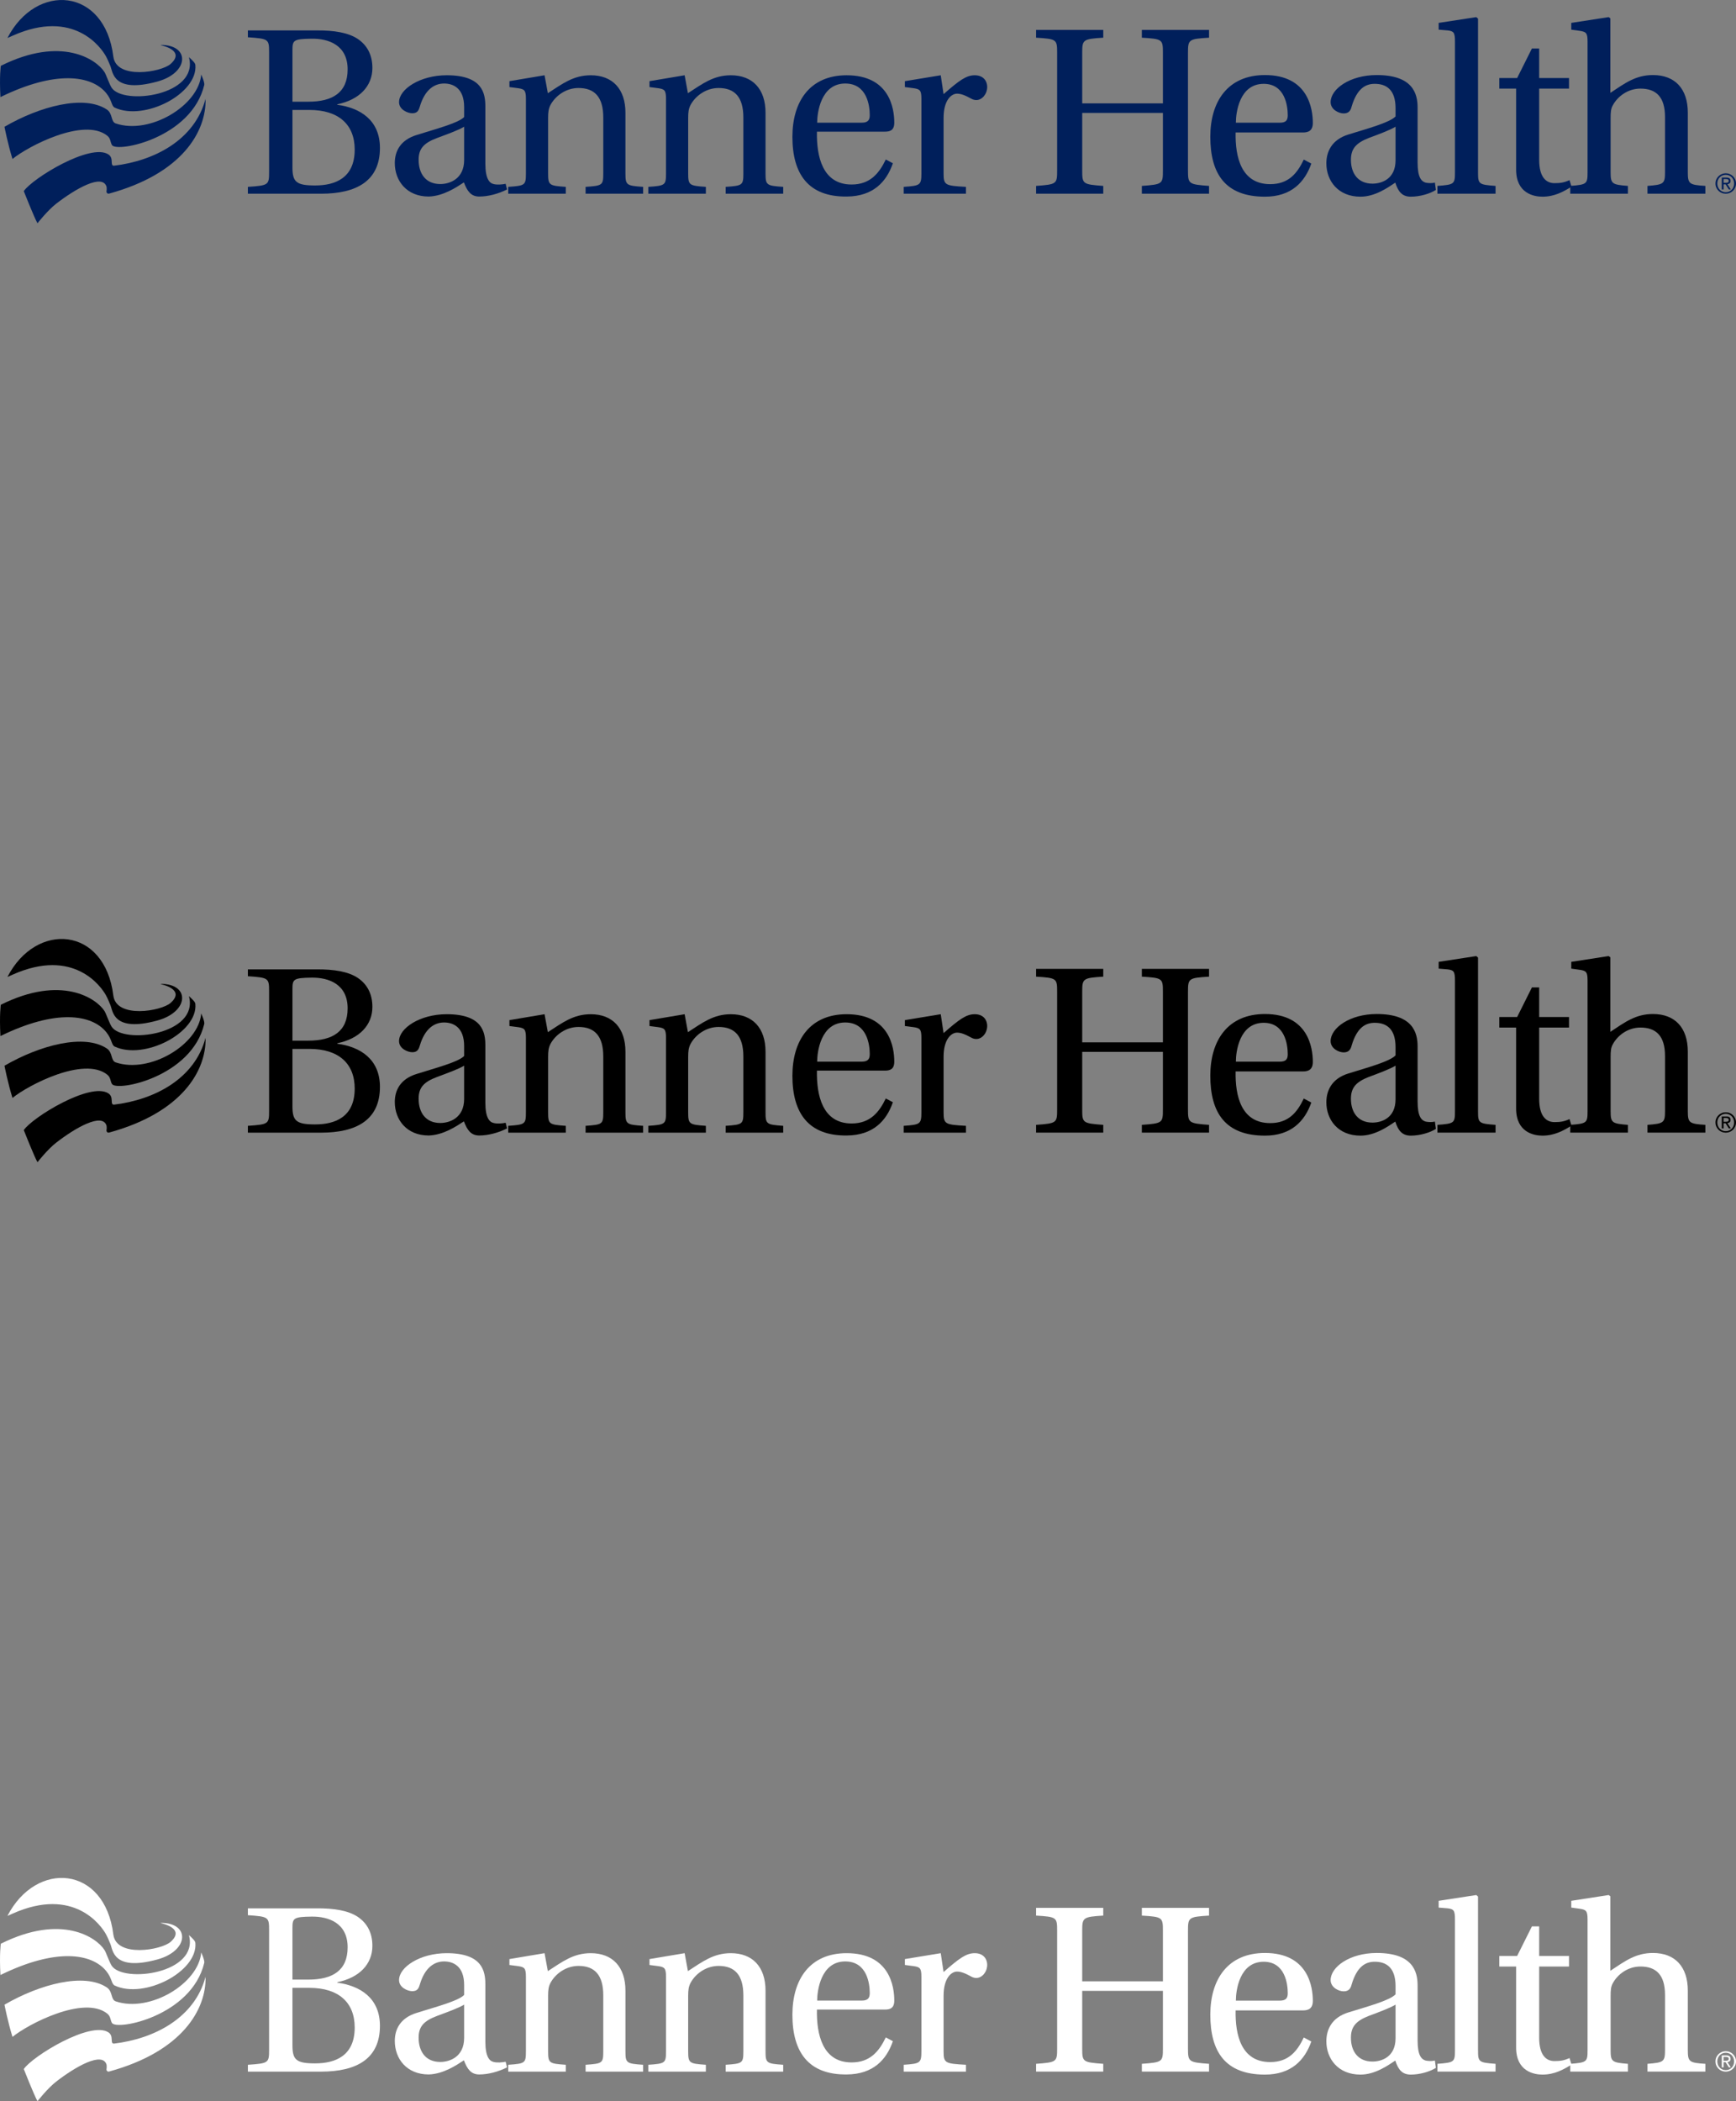 <?xml version="1.0" encoding="UTF-8"?>
<svg xmlns="http://www.w3.org/2000/svg" xmlns:xlink="http://www.w3.org/1999/xlink" width="514.78pt" height="622.73pt" viewBox="0 0 514.78 622.73" version="1.1">
<rect x="0" y="0" width="514.78" height="622.73" fill="#808080" stroke="none"/>
<defs>
<clipPath id="clip1">
  <path d="M 508 51 L 514.781 51 L 514.781 58 L 508 58 Z M 508 51 "/>
</clipPath>
<clipPath id="clip2">
  <path d="M 508 329 L 514.781 329 L 514.781 336 L 508 336 Z M 508 329 "/>
</clipPath>
<clipPath id="clip3">
  <path d="M 508 607 L 514.781 607 L 514.781 614 L 508 614 Z M 508 607 "/>
</clipPath>
<clipPath id="clip4">
  <path d="M 7 585 L 61 585 L 61 622.73 L 7 622.73 Z M 7 585 "/>
</clipPath>
</defs>
<g id="surface1">
<g clip-path="url(#clip1)" clip-rule="nonzero">
<path style=" stroke:none;fill-rule:nonzero;fill:rgb(0%,12.199%,35.699%);fill-opacity:1;" d="M 511.684 54.18 C 511.809 54.18 511.926 54.176 512.039 54.168 C 512.148 54.16 512.246 54.137 512.332 54.102 C 512.418 54.062 512.488 54.008 512.539 53.93 C 512.59 53.852 512.617 53.742 512.617 53.602 C 512.617 53.484 512.594 53.391 512.547 53.32 C 512.5 53.25 512.441 53.195 512.371 53.16 C 512.297 53.121 512.215 53.098 512.117 53.082 C 512.023 53.07 511.93 53.062 511.84 53.062 L 511.109 53.062 L 511.109 54.18 Z M 511.926 52.613 C 512.348 52.613 512.66 52.695 512.859 52.863 C 513.062 53.031 513.164 53.285 513.164 53.629 C 513.164 53.945 513.074 54.18 512.898 54.328 C 512.719 54.48 512.5 54.566 512.238 54.594 L 513.246 56.152 L 512.656 56.152 L 511.695 54.629 L 511.109 54.629 L 511.109 56.152 L 510.562 56.152 L 510.562 52.613 Z M 509.43 55.41 C 509.555 55.723 509.73 55.996 509.953 56.23 C 510.18 56.465 510.445 56.645 510.75 56.777 C 511.055 56.91 511.387 56.977 511.742 56.977 C 512.094 56.977 512.422 56.91 512.727 56.777 C 513.027 56.645 513.289 56.465 513.516 56.23 C 513.738 55.996 513.914 55.723 514.039 55.41 C 514.168 55.094 514.23 54.75 514.23 54.379 C 514.23 54.016 514.168 53.68 514.039 53.367 C 513.914 53.055 513.738 52.781 513.516 52.551 C 513.289 52.324 513.027 52.141 512.727 52.012 C 512.422 51.879 512.094 51.812 511.742 51.812 C 511.387 51.812 511.055 51.879 510.75 52.012 C 510.445 52.141 510.18 52.324 509.953 52.551 C 509.73 52.781 509.555 53.055 509.43 53.367 C 509.305 53.68 509.238 54.016 509.238 54.379 C 509.238 54.75 509.305 55.094 509.43 55.41 M 508.934 53.184 C 509.098 52.816 509.316 52.5 509.594 52.23 C 509.871 51.961 510.195 51.746 510.566 51.594 C 510.938 51.438 511.328 51.363 511.742 51.363 C 512.16 51.363 512.551 51.438 512.914 51.594 C 513.285 51.746 513.605 51.961 513.879 52.23 C 514.156 52.5 514.371 52.816 514.535 53.184 C 514.699 53.551 514.777 53.949 514.777 54.375 C 514.777 54.812 514.699 55.215 514.535 55.586 C 514.371 55.953 514.156 56.277 513.879 56.551 C 513.605 56.824 513.285 57.035 512.914 57.184 C 512.551 57.336 512.16 57.41 511.742 57.41 C 511.328 57.41 510.938 57.336 510.566 57.184 C 510.195 57.035 509.871 56.824 509.594 56.551 C 509.316 56.277 509.098 55.953 508.934 55.586 C 508.773 55.215 508.691 54.812 508.691 54.375 C 508.691 53.949 508.773 53.551 508.934 53.184 "/>
</g>
<path style=" stroke:none;fill-rule:nonzero;fill:rgb(0%,12.199%,35.699%);fill-opacity:1;" d="M 3.703 47.121 C 8.207 43.402 24.879 34.676 31.809 40.223 C 32.875 41.078 32.676 42.152 33.211 43 C 34.652 45.297 56.797 40.941 60.566 25.184 C 60.746 24.414 59.668 22.09 59.668 22.09 C 58.926 31.277 44.445 40 34.328 36.594 C 32.797 36.078 33.48 33.648 31.664 32.449 C 24.953 28.016 11.855 31.465 1.328 37.578 C 1.328 37.578 2.297 42.574 3.703 47.121 "/>
<path style=" stroke:none;fill-rule:nonzero;fill:rgb(0%,12.199%,35.699%);fill-opacity:1;" d="M 11.117 66.168 C 11.117 66.168 14.094 62.355 16.695 60.344 C 22.328 55.988 30.41 51.324 31.602 55.371 C 31.602 55.371 31.699 56.039 31.594 56.582 C 31.492 57.113 31.867 57.512 32.375 57.375 C 54.039 51.441 61.188 38.992 60.957 29.301 C 57.73 41.461 45.812 47.68 33.773 49.113 C 32.492 49.094 33.867 46.887 32.137 45.762 C 26.812 42.312 9.578 52.879 7.051 56.648 C 7.051 56.648 10.156 64.516 11.117 66.168 "/>
<path style=" stroke:none;fill-rule:nonzero;fill:rgb(0%,12.199%,35.699%);fill-opacity:1;" d="M 0.129 28.777 C 16.555 20.723 27.199 22.312 31.516 27.621 C 33.254 29.758 33.012 31.43 34.02 31.898 C 42.773 35.988 58.715 27.766 57.93 19.254 C 57.914 18.918 57.574 18.492 57.574 18.492 C 57.094 17.891 56.027 16.941 56.027 16.941 C 59.086 28.32 36.57 31.277 33.113 26.016 C 32.438 24.988 31.492 22.18 31.004 21.395 C 28.66 17.652 18.273 10.508 0.242 19.512 C 0.242 19.512 -0.215 22.457 0.129 28.777 "/>
<path style=" stroke:none;fill-rule:nonzero;fill:rgb(0%,12.199%,35.699%);fill-opacity:1;" d="M 47.715 13.41 C 47.715 13.41 55.188 14.875 50.582 18.961 C 47.84 21.395 34.461 23.715 33.602 16.738 C 31.082 -3.68 10.766 -5.305 2.203 11.262 C 2.203 11.262 3.316 10.77 3.793 10.559 C 21.918 2.504 30.031 14.152 31.422 16.691 C 31.93 17.617 32.402 18.777 32.766 19.652 C 33.453 21.297 33.484 27.77 46.645 24.176 C 56.145 21.578 56.406 13.285 47.688 13.324 "/>
<path style=" stroke:none;fill-rule:nonzero;fill:rgb(0%,12.199%,35.699%);fill-opacity:1;" d="M 86.719 49.578 C 86.719 53.914 87.836 54.965 93.43 54.965 C 99.445 54.965 105.18 52.727 105.18 44.336 C 105.18 36.922 100.426 32.586 91.754 32.586 L 86.719 32.586 Z M 86.719 30.141 L 91.406 30.141 C 98.676 30.141 103.082 27.414 103.082 20.559 C 103.082 13.355 97.418 11.398 92.383 11.469 C 86.93 11.539 86.719 11.957 86.719 14.965 Z M 73.504 57.414 L 73.504 55.383 C 79.656 54.965 79.797 54.824 79.797 50.91 L 79.797 15.523 C 79.797 11.605 79.656 11.469 73.504 11.047 L 73.504 9.02 L 93.711 9.02 C 99.164 8.949 103.363 9.719 106.09 11.539 C 108.887 13.426 110.426 16.293 110.426 20.141 C 110.426 25.523 106.578 29.578 100.008 30.91 L 100.008 31.051 C 106.789 31.957 112.664 35.594 112.664 43.848 C 112.664 53.566 105.809 57.414 95.18 57.414 "/>
<path style=" stroke:none;fill-rule:nonzero;fill:rgb(0%,12.199%,35.699%);fill-opacity:1;" d="M 137.633 37.551 C 136.094 38.531 132.387 39.859 129.59 40.906 C 125.672 42.379 124.137 44.055 124.137 47.344 C 124.137 51.469 126.23 54.547 130.57 54.547 C 133.297 54.547 137.633 53.074 137.633 47.41 Z M 143.926 48.531 C 143.926 52.938 145.113 54.266 146.371 54.547 C 147.422 54.824 148.961 54.684 149.938 54.473 L 150.359 56.152 C 147.699 57.484 144.695 58.25 142.105 58.25 C 139.66 58.25 138.539 56.641 137.562 54.055 C 135.324 55.523 131.477 58.109 127.141 58.25 C 120.566 58.25 117.07 53.566 117.07 48.32 C 117.07 45.031 118.539 41.539 123.574 40 C 129.102 38.25 135.883 36.504 137.633 34.684 L 137.633 31.746 C 137.633 26.152 134.414 24.754 131.688 24.754 C 128.891 24.754 126.023 26.434 124.484 31.609 C 124.137 32.797 123.715 33.566 122.246 33.566 C 120.918 33.566 118.328 32.516 118.328 30.277 C 118.328 26.434 124.555 22.305 132.457 22.305 C 143.016 22.305 143.926 27.551 143.926 31.609 "/>
<path style=" stroke:none;fill-rule:nonzero;fill:rgb(0%,12.199%,35.699%);fill-opacity:1;" d="M 185.465 51.328 C 185.465 54.895 185.742 55.035 190.711 55.383 L 190.711 57.41 L 173.645 57.41 L 173.645 55.383 C 178.68 55.035 178.891 54.895 178.891 51.328 L 178.891 34.824 C 178.891 28.742 176.305 26.082 171.547 26.082 C 167.84 26.082 164.695 28.391 163.227 31.117 C 162.664 32.238 162.527 33.219 162.527 34.965 L 162.527 51.328 C 162.527 54.895 162.805 55.035 167.77 55.383 L 167.77 57.41 L 150.707 57.41 L 150.707 55.383 C 155.742 55.035 155.953 54.895 155.953 51.328 L 155.953 29.301 C 155.953 26.781 155.531 26.434 153.715 26.152 L 151.059 25.805 L 151.059 24.055 L 161.477 22.309 L 162.457 27.621 C 166.793 24.824 170.008 22.309 175.184 22.309 C 181.617 22.309 185.465 26.363 185.465 33.426 "/>
<path style=" stroke:none;fill-rule:nonzero;fill:rgb(0%,12.199%,35.699%);fill-opacity:1;" d="M 227.004 51.328 C 227.004 54.895 227.281 55.035 232.246 55.383 L 232.246 57.41 L 215.184 57.41 L 215.184 55.383 C 220.219 55.035 220.43 54.895 220.43 51.328 L 220.43 34.824 C 220.43 28.742 217.84 26.082 213.086 26.082 C 209.379 26.082 206.234 28.391 204.766 31.117 C 204.203 32.238 204.066 33.219 204.066 34.965 L 204.066 51.328 C 204.066 54.895 204.344 55.035 209.309 55.383 L 209.309 57.41 L 192.246 57.41 L 192.246 55.383 C 197.281 55.035 197.492 54.895 197.492 51.328 L 197.492 29.301 C 197.492 26.781 197.07 26.434 195.254 26.152 L 192.594 25.805 L 192.594 24.055 L 203.016 22.309 L 203.992 27.621 C 208.328 24.824 211.547 22.309 216.723 22.309 C 223.156 22.309 227.004 26.363 227.004 33.426 "/>
<path style=" stroke:none;fill-rule:nonzero;fill:rgb(0%,12.199%,35.699%);fill-opacity:1;" d="M 255.531 36.363 C 257.492 36.363 257.91 35.453 257.91 34.125 C 257.91 31.398 257.141 24.754 250.637 24.754 C 243.363 24.754 242.316 33.496 242.316 36.363 Z M 242.246 39.02 C 242.105 46.293 243.855 54.684 252.527 54.684 C 258.051 54.684 260.707 51.328 262.664 47.273 L 264.766 48.391 C 262.875 53.914 258.891 58.184 251.129 58.25 C 239.73 58.391 234.973 51.609 234.973 40.559 C 234.973 30.07 240.148 22.309 251.059 22.309 C 263.855 22.309 265.184 32.238 265.184 36.363 C 265.184 38.672 263.855 39.02 262.387 39.02 "/>
<path style=" stroke:none;fill-rule:nonzero;fill:rgb(0%,12.199%,35.699%);fill-opacity:1;" d="M 279.801 27.902 C 284.414 23.848 286.512 22.309 289.031 22.309 C 291.758 22.309 292.738 24.195 292.738 25.734 C 292.738 27.902 291.199 29.652 289.52 29.652 C 289.168 29.652 288.609 29.578 288.121 29.301 C 286.094 28.184 284.902 27.762 283.785 27.762 C 282.176 27.762 279.801 29.578 279.801 34.965 L 279.801 51.328 C 279.801 54.895 280.219 55.035 286.441 55.383 L 286.441 57.41 L 267.98 57.41 L 267.98 55.383 C 272.875 55.035 273.227 54.895 273.227 51.328 L 273.227 29.301 C 273.227 26.781 272.805 26.434 270.988 26.152 L 268.328 25.805 L 268.328 24.055 L 278.961 22.309 "/>
<path style=" stroke:none;fill-rule:nonzero;fill:rgb(0%,12.199%,35.699%);fill-opacity:1;" d="M 320.91 33.469 L 320.91 50.562 C 320.91 54.504 321.059 54.652 327.152 55.098 L 327.152 57.402 L 307.234 57.402 L 307.234 55.098 C 313.328 54.652 313.477 54.504 313.477 50.562 L 313.477 15.633 C 313.477 11.691 313.328 11.543 307.234 11.172 L 307.234 8.867 L 327.152 8.867 L 327.152 11.172 C 321.133 11.543 320.91 11.766 320.91 15.633 L 320.91 30.645 L 344.844 30.645 L 344.844 15.633 C 344.844 11.691 344.695 11.543 338.598 11.172 L 338.598 8.867 L 358.52 8.867 L 358.52 11.172 C 352.496 11.543 352.273 11.691 352.273 15.633 L 352.273 50.562 C 352.273 54.504 352.496 54.652 358.52 55.098 L 358.52 57.402 L 338.598 57.402 L 338.598 55.098 C 344.695 54.652 344.844 54.504 344.844 50.562 L 344.844 33.469 "/>
<path style=" stroke:none;fill-rule:nonzero;fill:rgb(0%,12.199%,35.699%);fill-opacity:1;" d="M 379.484 36.367 C 381.414 36.367 381.859 35.551 381.859 34.137 C 381.859 31.387 381.047 24.848 374.727 24.848 C 367.516 24.848 366.477 33.395 366.477 36.367 Z M 366.402 39.266 C 366.254 46.477 368.039 54.578 376.66 54.578 C 382.16 54.578 384.688 51.309 386.617 47.293 L 388.848 48.484 C 386.914 53.984 382.902 58.293 375.098 58.293 C 363.355 58.293 358.895 51.531 358.895 40.531 C 358.895 30.051 364.098 22.246 375.098 22.246 C 387.883 22.246 389.297 32.203 389.297 36.441 C 389.297 38.746 387.957 39.266 386.395 39.266 "/>
<path style=" stroke:none;fill-rule:nonzero;fill:rgb(0%,12.199%,35.699%);fill-opacity:1;" d="M 413.824 37.555 C 412.262 38.523 408.695 39.859 405.871 40.898 C 402.082 42.387 400.594 44.098 400.594 47.367 C 400.594 51.453 402.75 54.43 406.988 54.43 C 409.66 54.43 413.824 53.09 413.824 47.516 Z M 420.363 48.184 C 420.363 52.57 421.48 53.762 422.742 54.129 C 423.488 54.281 424.527 54.355 425.492 54.129 L 425.789 56.285 C 424.082 57.402 421.035 58.293 418.359 58.293 C 415.906 58.293 414.641 56.953 413.75 54.129 C 411.52 55.617 407.73 58.293 403.418 58.293 C 396.805 58.293 393.309 53.609 393.309 48.406 C 393.309 45.062 394.797 41.422 399.852 39.859 C 405.352 38.152 412.039 36.367 413.824 34.508 L 413.824 32.055 C 413.824 26.555 411.074 24.848 407.656 24.848 C 404.832 24.848 402.379 26.332 400.816 31.535 C 400.52 32.801 399.926 33.617 398.438 33.617 C 397.027 33.617 394.574 32.504 394.574 30.273 C 394.574 26.406 400.223 22.246 408.25 22.246 C 418.879 22.246 420.363 27.672 420.363 31.832 "/>
<path style=" stroke:none;fill-rule:nonzero;fill:rgb(0%,12.199%,35.699%);fill-opacity:1;" d="M 431.441 12.285 C 431.441 9.609 431.07 9.238 429.285 9.016 L 426.609 8.793 L 426.609 6.785 L 437.758 5.074 L 438.281 5.523 L 438.281 51.086 C 438.281 54.578 438.504 54.727 443.48 55.098 L 443.48 57.402 L 426.238 57.402 L 426.238 55.098 C 431.219 54.727 431.441 54.578 431.441 51.086 "/>
<path style=" stroke:none;fill-rule:nonzero;fill:rgb(0%,12.199%,35.699%);fill-opacity:1;" d="M 456.414 26.258 L 456.414 47.367 C 456.414 52.645 458.57 54.281 460.949 54.281 C 462.66 54.281 463.773 54.129 465.41 53.387 L 466.004 55.32 C 463.625 56.809 460.949 58.293 457.383 58.293 C 454.855 58.293 449.578 57.324 449.578 50.266 L 449.578 26.258 L 444.598 26.258 L 444.598 23.137 L 449.875 23.137 L 454.262 14.367 L 456.414 14.367 L 456.414 23.137 L 465.262 23.137 L 465.262 26.258 "/>
<path style=" stroke:none;fill-rule:nonzero;fill:rgb(0%,12.199%,35.699%);fill-opacity:1;" d="M 470.762 12.359 C 470.762 9.836 470.391 9.461 468.609 9.164 L 465.934 8.793 L 465.934 6.785 L 477.008 5.074 L 477.527 5.445 L 477.527 27.523 C 481.91 24.621 485.035 22.246 490.16 22.246 C 496.703 22.246 500.492 26.336 500.492 33.395 L 500.492 51.086 C 500.492 54.504 500.938 54.801 505.695 55.098 L 505.695 57.402 L 488.527 57.402 L 488.527 55.098 C 493.285 54.727 493.73 54.504 493.73 51.086 L 493.73 34.656 C 493.73 28.785 491.129 26.258 486.445 26.258 C 482.805 26.258 479.684 28.488 478.195 31.312 C 477.676 32.277 477.602 33.32 477.602 35.027 L 477.602 51.086 C 477.602 54.504 478.047 54.727 482.73 55.098 L 482.73 57.402 L 465.633 57.402 L 465.633 55.098 C 470.539 54.727 470.762 54.504 470.762 51.086 "/>
<g clip-path="url(#clip2)" clip-rule="nonzero">
<path style=" stroke:none;fill-rule:nonzero;fill:rgb(0%,0%,0%);fill-opacity:1;" d="M 511.684 332.461 C 511.809 332.461 511.926 332.457 512.039 332.449 C 512.148 332.441 512.246 332.418 512.332 332.383 C 512.418 332.344 512.488 332.285 512.539 332.211 C 512.59 332.133 512.617 332.023 512.617 331.883 C 512.617 331.766 512.594 331.672 512.547 331.602 C 512.5 331.531 512.441 331.48 512.371 331.441 C 512.297 331.402 512.215 331.379 512.117 331.363 C 512.023 331.352 511.93 331.344 511.84 331.344 L 511.109 331.344 L 511.109 332.461 Z M 511.926 330.895 C 512.348 330.895 512.66 330.98 512.859 331.148 C 513.062 331.312 513.164 331.566 513.164 331.91 C 513.164 332.227 513.074 332.461 512.898 332.609 C 512.719 332.762 512.5 332.848 512.238 332.875 L 513.246 334.434 L 512.656 334.434 L 511.695 332.91 L 511.109 332.91 L 511.109 334.434 L 510.562 334.434 L 510.562 330.895 Z M 509.43 333.691 C 509.555 334.008 509.73 334.281 509.953 334.512 C 510.18 334.742 510.445 334.926 510.75 335.059 C 511.055 335.191 511.387 335.258 511.742 335.258 C 512.094 335.258 512.422 335.191 512.727 335.059 C 513.027 334.926 513.289 334.742 513.516 334.512 C 513.738 334.281 513.914 334.008 514.039 333.691 C 514.168 333.375 514.23 333.031 514.23 332.656 C 514.23 332.297 514.168 331.961 514.039 331.648 C 513.914 331.336 513.738 331.062 513.516 330.836 C 513.289 330.605 513.027 330.422 512.727 330.293 C 512.422 330.16 512.094 330.094 511.742 330.094 C 511.387 330.094 511.055 330.16 510.75 330.293 C 510.445 330.422 510.18 330.605 509.953 330.836 C 509.73 331.062 509.555 331.336 509.43 331.648 C 509.305 331.961 509.238 332.297 509.238 332.656 C 509.238 333.031 509.305 333.375 509.43 333.691 M 508.934 331.465 C 509.098 331.098 509.316 330.781 509.594 330.512 C 509.871 330.238 510.195 330.027 510.566 329.875 C 510.938 329.719 511.328 329.645 511.742 329.645 C 512.16 329.645 512.551 329.719 512.914 329.875 C 513.285 330.027 513.605 330.238 513.879 330.512 C 514.156 330.781 514.371 331.098 514.535 331.465 C 514.699 331.832 514.777 332.23 514.777 332.656 C 514.777 333.094 514.699 333.496 514.535 333.867 C 514.371 334.234 514.156 334.559 513.879 334.832 C 513.605 335.105 513.285 335.316 512.914 335.465 C 512.551 335.617 512.16 335.691 511.742 335.691 C 511.328 335.691 510.938 335.617 510.566 335.465 C 510.195 335.316 509.871 335.105 509.594 334.832 C 509.316 334.559 509.098 334.234 508.934 333.867 C 508.773 333.496 508.691 333.094 508.691 332.656 C 508.691 332.23 508.773 331.832 508.934 331.465 "/>
</g>
<path style=" stroke:none;fill-rule:nonzero;fill:rgb(0%,0%,0%);fill-opacity:1;" d="M 3.703 325.402 C 8.207 321.684 24.879 312.957 31.809 318.504 C 32.875 319.359 32.676 320.434 33.211 321.277 C 34.652 323.578 56.797 319.223 60.566 303.465 C 60.746 302.695 59.668 300.371 59.668 300.371 C 58.926 309.559 44.445 318.281 34.328 314.871 C 32.797 314.359 33.48 311.93 31.664 310.73 C 24.953 306.297 11.855 309.746 1.328 315.855 C 1.328 315.855 2.297 320.855 3.703 325.402 "/>
<path style=" stroke:none;fill-rule:nonzero;fill:rgb(0%,0%,0%);fill-opacity:1;" d="M 11.117 344.449 C 11.117 344.449 14.094 340.637 16.695 338.625 C 22.328 334.266 30.41 329.605 31.602 333.652 C 31.602 333.652 31.699 334.32 31.594 334.863 C 31.492 335.395 31.867 335.793 32.375 335.656 C 54.039 329.723 61.188 317.273 60.957 307.582 C 57.73 319.742 45.812 325.961 33.773 327.391 C 32.492 327.371 33.867 325.164 32.137 324.043 C 26.812 320.594 9.578 331.16 7.051 334.93 C 7.051 334.93 10.156 342.797 11.117 344.449 "/>
<path style=" stroke:none;fill-rule:nonzero;fill:rgb(0%,0%,0%);fill-opacity:1;" d="M 0.129 307.059 C 16.555 299.004 27.199 300.594 31.516 305.902 C 33.254 308.039 33.012 309.711 34.02 310.18 C 42.773 314.27 58.715 306.047 57.93 297.531 C 57.914 297.199 57.574 296.773 57.574 296.773 C 57.094 296.172 56.027 295.223 56.027 295.223 C 59.086 306.602 36.57 309.559 33.113 304.297 C 32.438 303.266 31.492 300.461 31.004 299.676 C 28.66 295.934 18.273 288.789 0.242 297.789 C 0.242 297.789 -0.215 300.738 0.129 307.059 "/>
<path style=" stroke:none;fill-rule:nonzero;fill:rgb(0%,0%,0%);fill-opacity:1;" d="M 47.715 291.691 C 47.715 291.691 55.188 293.156 50.582 297.242 C 47.84 299.676 34.461 301.996 33.602 295.02 C 31.082 274.602 10.766 272.977 2.203 289.543 C 2.203 289.543 3.316 289.051 3.793 288.836 C 21.918 280.785 30.031 292.434 31.422 294.973 C 31.93 295.898 32.402 297.059 32.766 297.934 C 33.453 299.578 33.484 306.051 46.645 302.457 C 56.145 299.859 56.406 291.562 47.688 291.605 "/>
<path style=" stroke:none;fill-rule:nonzero;fill:rgb(0%,0%,0%);fill-opacity:1;" d="M 86.719 327.859 C 86.719 332.195 87.836 333.246 93.43 333.246 C 99.445 333.246 105.18 331.008 105.18 322.617 C 105.18 315.203 100.426 310.867 91.754 310.867 L 86.719 310.867 Z M 86.719 308.422 L 91.406 308.422 C 98.676 308.422 103.082 305.691 103.082 298.84 C 103.082 291.637 97.418 289.676 92.383 289.746 C 86.93 289.816 86.719 290.238 86.719 293.246 Z M 73.504 335.691 L 73.504 333.664 C 79.656 333.246 79.797 333.105 79.797 329.191 L 79.797 293.805 C 79.797 289.887 79.656 289.746 73.504 289.328 L 73.504 287.301 L 93.711 287.301 C 99.164 287.23 103.363 288 106.09 289.816 C 108.887 291.707 110.426 294.574 110.426 298.418 C 110.426 303.805 106.578 307.859 100.008 309.191 L 100.008 309.328 C 106.789 310.238 112.664 313.875 112.664 322.125 C 112.664 331.848 105.809 335.691 95.18 335.691 "/>
<path style=" stroke:none;fill-rule:nonzero;fill:rgb(0%,0%,0%);fill-opacity:1;" d="M 137.633 315.832 C 136.094 316.812 132.387 318.141 129.59 319.188 C 125.672 320.656 124.137 322.336 124.137 325.625 C 124.137 329.75 126.23 332.824 130.57 332.824 C 133.297 332.824 137.633 331.355 137.633 325.691 Z M 143.926 326.812 C 143.926 331.219 145.113 332.547 146.371 332.824 C 147.422 333.105 148.961 332.965 149.938 332.758 L 150.359 334.434 C 147.699 335.766 144.695 336.531 142.105 336.531 C 139.66 336.531 138.539 334.926 137.562 332.336 C 135.324 333.805 131.477 336.395 127.141 336.531 C 120.566 336.531 117.07 331.848 117.07 326.602 C 117.07 323.316 118.539 319.82 123.574 318.281 C 129.102 316.531 135.883 314.785 137.633 312.965 L 137.633 310.027 C 137.633 304.434 134.414 303.035 131.688 303.035 C 128.891 303.035 126.023 304.715 124.484 309.891 C 124.137 311.078 123.715 311.848 122.246 311.848 C 120.918 311.848 118.328 310.797 118.328 308.559 C 118.328 304.715 124.555 300.586 132.457 300.586 C 143.016 300.586 143.926 305.832 143.926 309.891 "/>
<path style=" stroke:none;fill-rule:nonzero;fill:rgb(0%,0%,0%);fill-opacity:1;" d="M 185.465 329.609 C 185.465 333.176 185.742 333.316 190.711 333.664 L 190.711 335.691 L 173.645 335.691 L 173.645 333.664 C 178.68 333.316 178.891 333.176 178.891 329.609 L 178.891 313.105 C 178.891 307.023 176.305 304.363 171.547 304.363 C 167.84 304.363 164.695 306.672 163.227 309.398 C 162.664 310.52 162.527 311.496 162.527 313.246 L 162.527 329.609 C 162.527 333.176 162.805 333.316 167.77 333.664 L 167.77 335.691 L 150.707 335.691 L 150.707 333.664 C 155.742 333.316 155.953 333.176 155.953 329.609 L 155.953 307.578 C 155.953 305.062 155.531 304.715 153.715 304.434 L 151.059 304.086 L 151.059 302.336 L 161.477 300.59 L 162.457 305.902 C 166.793 303.105 170.008 300.59 175.184 300.59 C 181.617 300.59 185.465 304.645 185.465 311.707 "/>
<path style=" stroke:none;fill-rule:nonzero;fill:rgb(0%,0%,0%);fill-opacity:1;" d="M 227.004 329.609 C 227.004 333.176 227.281 333.316 232.246 333.664 L 232.246 335.691 L 215.184 335.691 L 215.184 333.664 C 220.219 333.316 220.43 333.176 220.43 329.609 L 220.43 313.105 C 220.43 307.023 217.84 304.363 213.086 304.363 C 209.379 304.363 206.234 306.672 204.766 309.398 C 204.203 310.52 204.066 311.496 204.066 313.246 L 204.066 329.609 C 204.066 333.176 204.344 333.316 209.309 333.664 L 209.309 335.691 L 192.246 335.691 L 192.246 333.664 C 197.281 333.316 197.492 333.176 197.492 329.609 L 197.492 307.578 C 197.492 305.062 197.07 304.715 195.254 304.434 L 192.594 304.086 L 192.594 302.336 L 203.016 300.59 L 203.992 305.902 C 208.328 303.105 211.547 300.59 216.723 300.59 C 223.156 300.59 227.004 304.645 227.004 311.707 "/>
<path style=" stroke:none;fill-rule:nonzero;fill:rgb(0%,0%,0%);fill-opacity:1;" d="M 255.531 314.645 C 257.492 314.645 257.91 313.734 257.91 312.406 C 257.91 309.68 257.141 303.035 250.637 303.035 C 243.363 303.035 242.316 311.777 242.316 314.645 Z M 242.246 317.301 C 242.105 324.574 243.855 332.965 252.527 332.965 C 258.051 332.965 260.707 329.609 262.664 325.555 L 264.766 326.672 C 262.875 332.195 258.891 336.465 251.129 336.531 C 239.73 336.672 234.973 329.891 234.973 318.84 C 234.973 308.352 240.148 300.586 251.059 300.586 C 263.855 300.586 265.184 310.52 265.184 314.645 C 265.184 316.953 263.855 317.301 262.387 317.301 "/>
<path style=" stroke:none;fill-rule:nonzero;fill:rgb(0%,0%,0%);fill-opacity:1;" d="M 279.801 306.184 C 284.414 302.129 286.512 300.586 289.031 300.586 C 291.758 300.586 292.738 302.477 292.738 304.016 C 292.738 306.184 291.199 307.93 289.52 307.93 C 289.168 307.93 288.609 307.859 288.121 307.578 C 286.094 306.461 284.902 306.043 283.785 306.043 C 282.176 306.043 279.801 307.859 279.801 313.246 L 279.801 329.609 C 279.801 333.176 280.219 333.316 286.441 333.664 L 286.441 335.691 L 267.98 335.691 L 267.98 333.664 C 272.875 333.316 273.227 333.176 273.227 329.609 L 273.227 307.578 C 273.227 305.062 272.805 304.715 270.988 304.434 L 268.328 304.086 L 268.328 302.336 L 278.961 300.586 "/>
<path style=" stroke:none;fill-rule:nonzero;fill:rgb(0%,0%,0%);fill-opacity:1;" d="M 320.91 311.75 L 320.91 328.844 C 320.91 332.785 321.059 332.934 327.152 333.379 L 327.152 335.684 L 307.234 335.684 L 307.234 333.379 C 313.328 332.934 313.477 332.785 313.477 328.844 L 313.477 293.91 C 313.477 289.973 313.328 289.824 307.234 289.453 L 307.234 287.148 L 327.152 287.148 L 327.152 289.453 C 321.133 289.824 320.91 290.047 320.91 293.91 L 320.91 308.926 L 344.844 308.926 L 344.844 293.91 C 344.844 289.973 344.695 289.824 338.598 289.453 L 338.598 287.148 L 358.52 287.148 L 358.52 289.453 C 352.496 289.824 352.273 289.973 352.273 293.91 L 352.273 328.844 C 352.273 332.785 352.496 332.934 358.52 333.379 L 358.52 335.684 L 338.598 335.684 L 338.598 333.379 C 344.695 332.934 344.844 332.785 344.844 328.844 L 344.844 311.75 "/>
<path style=" stroke:none;fill-rule:nonzero;fill:rgb(0%,0%,0%);fill-opacity:1;" d="M 379.484 314.648 C 381.414 314.648 381.859 313.832 381.859 312.418 C 381.859 309.668 381.047 303.129 374.727 303.129 C 367.516 303.129 366.477 311.676 366.477 314.648 Z M 366.402 317.547 C 366.254 324.754 368.039 332.859 376.66 332.859 C 382.16 332.859 384.688 329.586 386.617 325.574 L 388.848 326.766 C 386.914 332.266 382.902 336.574 375.098 336.574 C 363.355 336.574 358.895 329.809 358.895 318.809 C 358.895 308.328 364.098 300.527 375.098 300.527 C 387.883 300.527 389.297 310.484 389.297 314.723 C 389.297 317.027 387.957 317.547 386.395 317.547 "/>
<path style=" stroke:none;fill-rule:nonzero;fill:rgb(0%,0%,0%);fill-opacity:1;" d="M 413.824 315.836 C 412.262 316.805 408.695 318.141 405.871 319.184 C 402.082 320.668 400.594 322.379 400.594 325.648 C 400.594 329.738 402.75 332.711 406.988 332.711 C 409.66 332.711 413.824 331.371 413.824 325.797 Z M 420.363 326.465 C 420.363 330.852 421.48 332.039 422.742 332.41 C 423.488 332.559 424.527 332.637 425.492 332.41 L 425.789 334.566 C 424.082 335.684 421.035 336.574 418.359 336.574 C 415.906 336.574 414.641 335.238 413.75 332.41 C 411.52 333.898 407.73 336.574 403.418 336.574 C 396.805 336.574 393.309 331.891 393.309 326.688 C 393.309 323.344 394.797 319.699 399.852 318.141 C 405.352 316.434 412.039 314.648 413.824 312.789 L 413.824 310.336 C 413.824 304.836 411.074 303.129 407.656 303.129 C 404.832 303.129 402.379 304.613 400.816 309.816 C 400.52 311.078 399.926 311.898 398.438 311.898 C 397.027 311.898 394.574 310.785 394.574 308.555 C 394.574 304.688 400.223 300.527 408.25 300.527 C 418.879 300.527 420.363 305.953 420.363 310.113 "/>
<path style=" stroke:none;fill-rule:nonzero;fill:rgb(0%,0%,0%);fill-opacity:1;" d="M 431.441 290.566 C 431.441 287.891 431.07 287.52 429.285 287.297 L 426.609 287.074 L 426.609 285.066 L 437.758 283.355 L 438.281 283.805 L 438.281 329.363 C 438.281 332.859 438.504 333.008 443.48 333.379 L 443.48 335.684 L 426.238 335.684 L 426.238 333.379 C 431.219 333.008 431.441 332.859 431.441 329.363 "/>
<path style=" stroke:none;fill-rule:nonzero;fill:rgb(0%,0%,0%);fill-opacity:1;" d="M 456.414 304.539 L 456.414 325.648 C 456.414 330.926 458.57 332.562 460.949 332.562 C 462.66 332.562 463.773 332.41 465.41 331.668 L 466.004 333.602 C 463.625 335.086 460.949 336.574 457.383 336.574 C 454.855 336.574 449.578 335.605 449.578 328.547 L 449.578 304.539 L 444.598 304.539 L 444.598 301.418 L 449.875 301.418 L 454.262 292.648 L 456.414 292.648 L 456.414 301.418 L 465.262 301.418 L 465.262 304.539 "/>
<path style=" stroke:none;fill-rule:nonzero;fill:rgb(0%,0%,0%);fill-opacity:1;" d="M 470.762 290.641 C 470.762 288.113 470.391 287.742 468.609 287.445 L 465.934 287.074 L 465.934 285.066 L 477.008 283.355 L 477.527 283.727 L 477.527 305.805 C 481.91 302.906 485.035 300.527 490.16 300.527 C 496.703 300.527 500.492 304.613 500.492 311.676 L 500.492 329.363 C 500.492 332.785 500.938 333.082 505.695 333.379 L 505.695 335.684 L 488.527 335.684 L 488.527 333.379 C 493.285 333.008 493.73 332.785 493.73 329.363 L 493.73 312.938 C 493.73 307.066 491.129 304.539 486.445 304.539 C 482.805 304.539 479.684 306.77 478.195 309.594 C 477.676 310.559 477.602 311.602 477.602 313.309 L 477.602 329.363 C 477.602 332.785 478.047 333.008 482.73 333.379 L 482.73 335.684 L 465.633 335.684 L 465.633 333.379 C 470.539 333.008 470.762 332.785 470.762 329.363 "/>
<g clip-path="url(#clip3)" clip-rule="nonzero">
<path style=" stroke:none;fill-rule:nonzero;fill:rgb(100%,100%,100%);fill-opacity:1;" d="M 511.684 610.742 C 511.809 610.742 511.926 610.738 512.039 610.73 C 512.148 610.723 512.246 610.699 512.332 610.664 C 512.418 610.625 512.488 610.566 512.539 610.488 C 512.59 610.414 512.617 610.305 512.617 610.164 C 512.617 610.047 512.594 609.953 512.547 609.883 C 512.5 609.812 512.441 609.762 512.371 609.723 C 512.297 609.684 512.215 609.66 512.117 609.645 C 512.023 609.633 511.93 609.625 511.84 609.625 L 511.109 609.625 L 511.109 610.742 Z M 511.926 609.176 C 512.348 609.176 512.66 609.262 512.859 609.426 C 513.062 609.594 513.164 609.848 513.164 610.191 C 513.164 610.508 513.074 610.742 512.898 610.891 C 512.719 611.043 512.5 611.129 512.238 611.156 L 513.246 612.715 L 512.656 612.715 L 511.695 611.191 L 511.109 611.191 L 511.109 612.715 L 510.562 612.715 L 510.562 609.176 Z M 509.43 611.973 C 509.555 612.285 509.73 612.559 509.953 612.793 C 510.18 613.023 510.445 613.207 510.75 613.34 C 511.055 613.473 511.387 613.539 511.742 613.539 C 512.094 613.539 512.422 613.473 512.727 613.34 C 513.027 613.207 513.289 613.023 513.516 612.793 C 513.738 612.559 513.914 612.285 514.039 611.973 C 514.168 611.656 514.23 611.312 514.23 610.938 C 514.23 610.578 514.168 610.238 514.039 609.93 C 513.914 609.613 513.738 609.344 513.516 609.113 C 513.289 608.887 513.027 608.703 512.727 608.57 C 512.422 608.441 512.094 608.375 511.742 608.375 C 511.387 608.375 511.055 608.441 510.75 608.57 C 510.445 608.703 510.18 608.887 509.953 609.113 C 509.73 609.344 509.555 609.613 509.43 609.93 C 509.305 610.238 509.238 610.578 509.238 610.938 C 509.238 611.312 509.305 611.656 509.43 611.973 M 508.934 609.746 C 509.098 609.379 509.316 609.059 509.594 608.793 C 509.871 608.52 510.195 608.309 510.566 608.156 C 510.938 608 511.328 607.926 511.742 607.926 C 512.16 607.926 512.551 608 512.914 608.156 C 513.285 608.309 513.605 608.52 513.879 608.793 C 514.156 609.059 514.371 609.379 514.535 609.746 C 514.699 610.113 514.777 610.512 514.777 610.938 C 514.777 611.375 514.699 611.777 514.535 612.148 C 514.371 612.516 514.156 612.84 513.879 613.113 C 513.605 613.387 513.285 613.598 512.914 613.746 C 512.551 613.898 512.16 613.973 511.742 613.973 C 511.328 613.973 510.938 613.898 510.566 613.746 C 510.195 613.598 509.871 613.387 509.594 613.113 C 509.316 612.84 509.098 612.516 508.934 612.148 C 508.773 611.777 508.691 611.375 508.691 610.938 C 508.691 610.512 508.773 610.113 508.934 609.746 "/>
</g>
<path style=" stroke:none;fill-rule:nonzero;fill:rgb(100%,100%,100%);fill-opacity:1;" d="M 3.703 603.68 C 8.207 599.961 24.879 591.238 31.809 596.785 C 32.875 597.637 32.676 598.711 33.211 599.562 C 34.652 601.859 56.797 597.504 60.566 581.742 C 60.746 580.977 59.668 578.652 59.668 578.652 C 58.926 587.84 44.445 596.562 34.328 593.152 C 32.797 592.641 33.48 590.211 31.664 589.012 C 24.953 584.578 11.855 588.027 1.328 594.137 C 1.328 594.137 2.297 599.137 3.703 603.68 "/>
<g clip-path="url(#clip4)" clip-rule="nonzero">
<path style=" stroke:none;fill-rule:nonzero;fill:rgb(100%,100%,100%);fill-opacity:1;" d="M 11.117 622.73 C 11.117 622.73 14.094 618.918 16.695 616.906 C 22.328 612.547 30.41 607.887 31.602 611.934 C 31.602 611.934 31.699 612.602 31.594 613.145 C 31.492 613.672 31.867 614.074 32.375 613.938 C 54.039 608.004 61.188 595.555 60.957 585.863 C 57.73 598.023 45.812 604.242 33.773 605.672 C 32.492 605.656 33.867 603.445 32.137 602.324 C 26.812 598.875 9.578 609.441 7.051 613.211 C 7.051 613.211 10.156 621.078 11.117 622.73 "/>
</g>
<path style=" stroke:none;fill-rule:nonzero;fill:rgb(100%,100%,100%);fill-opacity:1;" d="M 0.129 585.34 C 16.555 577.285 27.199 578.875 31.516 584.184 C 33.254 586.32 33.012 587.988 34.02 588.461 C 42.773 592.551 58.715 584.324 57.93 575.812 C 57.914 575.48 57.574 575.055 57.574 575.055 C 57.094 574.449 56.027 573.504 56.027 573.504 C 59.086 584.883 36.57 587.836 33.113 582.578 C 32.438 581.547 31.492 578.738 31.004 577.957 C 28.66 574.211 18.273 567.07 0.242 576.07 C 0.242 576.07 -0.215 579.02 0.129 585.34 "/>
<path style=" stroke:none;fill-rule:nonzero;fill:rgb(100%,100%,100%);fill-opacity:1;" d="M 47.715 569.973 C 47.715 569.973 55.188 571.438 50.582 575.523 C 47.84 577.957 34.461 580.277 33.602 573.301 C 31.082 552.883 10.766 551.258 2.203 567.824 C 2.203 567.824 3.316 567.332 3.793 567.117 C 21.918 559.066 30.031 570.715 31.422 573.254 C 31.93 574.18 32.402 575.34 32.766 576.211 C 33.453 577.859 33.484 584.332 46.645 580.738 C 56.145 578.141 56.406 569.844 47.688 569.887 "/>
<path style=" stroke:none;fill-rule:nonzero;fill:rgb(100%,100%,100%);fill-opacity:1;" d="M 86.719 606.141 C 86.719 610.477 87.836 611.527 93.43 611.527 C 99.445 611.527 105.18 609.289 105.18 600.898 C 105.18 593.484 100.426 589.148 91.754 589.148 L 86.719 589.148 Z M 86.719 586.703 L 91.406 586.703 C 98.676 586.703 103.082 583.973 103.082 577.121 C 103.082 569.918 97.418 567.957 92.383 568.031 C 86.93 568.098 86.719 568.52 86.719 571.527 Z M 73.504 613.973 L 73.504 611.945 C 79.656 611.527 79.797 611.387 79.797 607.469 L 79.797 572.086 C 79.797 568.168 79.656 568.031 73.504 567.609 L 73.504 565.582 L 93.711 565.582 C 99.164 565.512 103.363 566.281 106.09 568.098 C 108.887 569.988 110.426 572.855 110.426 576.699 C 110.426 582.086 106.578 586.141 100.008 587.469 L 100.008 587.609 C 106.789 588.52 112.664 592.156 112.664 600.406 C 112.664 610.129 105.809 613.973 95.18 613.973 "/>
<path style=" stroke:none;fill-rule:nonzero;fill:rgb(100%,100%,100%);fill-opacity:1;" d="M 137.633 594.113 C 136.094 595.094 132.387 596.422 129.59 597.469 C 125.672 598.938 124.137 600.617 124.137 603.902 C 124.137 608.031 126.23 611.105 130.57 611.105 C 133.297 611.105 137.633 609.637 137.633 603.973 Z M 143.926 605.094 C 143.926 609.5 145.113 610.828 146.371 611.105 C 147.422 611.387 148.961 611.246 149.938 611.039 L 150.359 612.715 C 147.699 614.047 144.695 614.812 142.105 614.812 C 139.66 614.812 138.539 613.207 137.562 610.617 C 135.324 612.086 131.477 614.672 127.141 614.812 C 120.566 614.812 117.07 610.129 117.07 604.883 C 117.07 601.594 118.539 598.102 123.574 596.559 C 129.102 594.812 135.883 593.066 137.633 591.246 L 137.633 588.309 C 137.633 582.715 134.414 581.316 131.688 581.316 C 128.891 581.316 126.023 582.996 124.484 588.172 C 124.137 589.359 123.715 590.129 122.246 590.129 C 120.918 590.129 118.328 589.078 118.328 586.84 C 118.328 582.996 124.555 578.867 132.457 578.867 C 143.016 578.867 143.926 584.113 143.926 588.172 "/>
<path style=" stroke:none;fill-rule:nonzero;fill:rgb(100%,100%,100%);fill-opacity:1;" d="M 185.465 607.891 C 185.465 611.457 185.742 611.598 190.711 611.945 L 190.711 613.973 L 173.645 613.973 L 173.645 611.945 C 178.68 611.598 178.891 611.457 178.891 607.891 L 178.891 591.387 C 178.891 585.301 176.305 582.645 171.547 582.645 C 167.84 582.645 164.695 584.953 163.227 587.68 C 162.664 588.797 162.527 589.777 162.527 591.527 L 162.527 607.891 C 162.527 611.457 162.805 611.598 167.77 611.945 L 167.77 613.973 L 150.707 613.973 L 150.707 611.945 C 155.742 611.598 155.953 611.457 155.953 607.891 L 155.953 585.863 C 155.953 583.344 155.531 582.996 153.715 582.715 L 151.059 582.367 L 151.059 580.617 L 161.477 578.867 L 162.457 584.184 C 166.793 581.387 170.008 578.867 175.184 578.867 C 181.617 578.867 185.465 582.926 185.465 589.988 "/>
<path style=" stroke:none;fill-rule:nonzero;fill:rgb(100%,100%,100%);fill-opacity:1;" d="M 227.004 607.891 C 227.004 611.457 227.281 611.598 232.246 611.945 L 232.246 613.973 L 215.184 613.973 L 215.184 611.945 C 220.219 611.598 220.43 611.457 220.43 607.891 L 220.43 591.387 C 220.43 585.301 217.84 582.645 213.086 582.645 C 209.379 582.645 206.234 584.953 204.766 587.68 C 204.203 588.797 204.066 589.777 204.066 591.527 L 204.066 607.891 C 204.066 611.457 204.344 611.598 209.309 611.945 L 209.309 613.973 L 192.246 613.973 L 192.246 611.945 C 197.281 611.598 197.492 611.457 197.492 607.891 L 197.492 585.863 C 197.492 583.344 197.07 582.996 195.254 582.715 L 192.594 582.367 L 192.594 580.617 L 203.016 578.867 L 203.992 584.184 C 208.328 581.387 211.547 578.867 216.723 578.867 C 223.156 578.867 227.004 582.926 227.004 589.988 "/>
<path style=" stroke:none;fill-rule:nonzero;fill:rgb(100%,100%,100%);fill-opacity:1;" d="M 255.531 592.922 C 257.492 592.922 257.91 592.016 257.91 590.688 C 257.91 587.961 257.141 581.316 250.637 581.316 C 243.363 581.316 242.316 590.059 242.316 592.922 Z M 242.246 595.582 C 242.105 602.855 243.855 611.246 252.527 611.246 C 258.051 611.246 260.707 607.891 262.664 603.832 L 264.766 604.953 C 262.875 610.477 258.891 614.742 251.129 614.812 C 239.73 614.953 234.973 608.168 234.973 597.121 C 234.973 586.629 240.148 578.867 251.059 578.867 C 263.855 578.867 265.184 588.797 265.184 592.922 C 265.184 595.234 263.855 595.582 262.387 595.582 "/>
<path style=" stroke:none;fill-rule:nonzero;fill:rgb(100%,100%,100%);fill-opacity:1;" d="M 279.801 584.461 C 284.414 580.406 286.512 578.867 289.031 578.867 C 291.758 578.867 292.738 580.758 292.738 582.293 C 292.738 584.461 291.199 586.211 289.52 586.211 C 289.168 586.211 288.609 586.141 288.121 585.859 C 286.094 584.742 284.902 584.324 283.785 584.324 C 282.176 584.324 279.801 586.141 279.801 591.527 L 279.801 607.891 C 279.801 611.457 280.219 611.598 286.441 611.945 L 286.441 613.977 L 267.98 613.977 L 267.98 611.945 C 272.875 611.598 273.227 611.457 273.227 607.891 L 273.227 585.859 C 273.227 583.344 272.805 582.992 270.988 582.715 L 268.328 582.363 L 268.328 580.617 L 278.961 578.867 "/>
<path style=" stroke:none;fill-rule:nonzero;fill:rgb(100%,100%,100%);fill-opacity:1;" d="M 320.91 590.031 L 320.91 607.125 C 320.91 611.062 321.059 611.215 327.152 611.66 L 327.152 613.965 L 307.234 613.965 L 307.234 611.66 C 313.328 611.215 313.477 611.062 313.477 607.125 L 313.477 572.191 C 313.477 568.254 313.328 568.105 307.234 567.73 L 307.234 565.43 L 327.152 565.43 L 327.152 567.73 C 321.133 568.105 320.91 568.328 320.91 572.191 L 320.91 587.207 L 344.844 587.207 L 344.844 572.191 C 344.844 568.254 344.695 568.105 338.598 567.73 L 338.598 565.43 L 358.52 565.43 L 358.52 567.73 C 352.496 568.105 352.273 568.254 352.273 572.191 L 352.273 607.125 C 352.273 611.062 352.496 611.215 358.52 611.66 L 358.52 613.965 L 338.598 613.965 L 338.598 611.66 C 344.695 611.215 344.844 611.062 344.844 607.125 L 344.844 590.031 "/>
<path style=" stroke:none;fill-rule:nonzero;fill:rgb(100%,100%,100%);fill-opacity:1;" d="M 379.484 592.93 C 381.414 592.93 381.859 592.113 381.859 590.699 C 381.859 587.949 381.047 581.41 374.727 581.41 C 367.516 581.41 366.477 589.957 366.477 592.93 Z M 366.402 595.828 C 366.254 603.035 368.039 611.141 376.66 611.141 C 382.16 611.141 384.688 607.867 386.617 603.855 L 388.848 605.043 C 386.914 610.543 382.902 614.855 375.098 614.855 C 363.355 614.855 358.895 608.09 358.895 597.09 C 358.895 586.613 364.098 578.809 375.098 578.809 C 387.883 578.809 389.297 588.766 389.297 593.004 C 389.297 595.309 387.957 595.828 386.395 595.828 "/>
<path style=" stroke:none;fill-rule:nonzero;fill:rgb(100%,100%,100%);fill-opacity:1;" d="M 413.824 594.117 C 412.262 595.086 408.695 596.422 405.871 597.465 C 402.082 598.949 400.594 600.656 400.594 603.93 C 400.594 608.016 402.75 610.988 406.988 610.988 C 409.66 610.988 413.824 609.652 413.824 604.078 Z M 420.363 604.746 C 420.363 609.133 421.48 610.32 422.742 610.691 C 423.488 610.844 424.527 610.918 425.492 610.691 L 425.789 612.848 C 424.082 613.965 421.035 614.855 418.359 614.855 C 415.906 614.855 414.641 613.516 413.75 610.691 C 411.52 612.18 407.73 614.855 403.418 614.855 C 396.805 614.855 393.309 610.172 393.309 604.969 C 393.309 601.625 394.797 597.98 399.852 596.422 C 405.352 594.715 412.039 592.93 413.824 591.07 L 413.824 588.617 C 413.824 583.117 411.074 581.406 407.656 581.406 C 404.832 581.406 402.379 582.895 400.816 588.098 C 400.52 589.359 399.926 590.18 398.438 590.18 C 397.027 590.18 394.574 589.062 394.574 586.836 C 394.574 582.969 400.223 578.809 408.25 578.809 C 418.879 578.809 420.363 584.234 420.363 588.395 "/>
<path style=" stroke:none;fill-rule:nonzero;fill:rgb(100%,100%,100%);fill-opacity:1;" d="M 431.441 568.848 C 431.441 566.172 431.07 565.801 429.285 565.578 L 426.609 565.355 L 426.609 563.348 L 437.758 561.637 L 438.281 562.082 L 438.281 607.645 C 438.281 611.141 438.504 611.285 443.48 611.66 L 443.48 613.961 L 426.238 613.961 L 426.238 611.66 C 431.219 611.285 431.441 611.141 431.441 607.645 "/>
<path style=" stroke:none;fill-rule:nonzero;fill:rgb(100%,100%,100%);fill-opacity:1;" d="M 456.414 582.82 L 456.414 603.93 C 456.414 609.207 458.57 610.844 460.949 610.844 C 462.66 610.844 463.773 610.691 465.41 609.949 L 466.004 611.883 C 463.625 613.367 460.949 614.855 457.383 614.855 C 454.855 614.855 449.578 613.887 449.578 606.828 L 449.578 582.82 L 444.598 582.82 L 444.598 579.699 L 449.875 579.699 L 454.262 570.93 L 456.414 570.93 L 456.414 579.699 L 465.262 579.699 L 465.262 582.82 "/>
<path style=" stroke:none;fill-rule:nonzero;fill:rgb(100%,100%,100%);fill-opacity:1;" d="M 470.762 568.922 C 470.762 566.395 470.391 566.023 468.609 565.727 L 465.934 565.355 L 465.934 563.348 L 477.008 561.637 L 477.527 562.012 L 477.527 584.082 C 481.91 581.188 485.035 578.809 490.16 578.809 C 496.703 578.809 500.492 582.895 500.492 589.957 L 500.492 607.645 C 500.492 611.066 500.938 611.363 505.695 611.66 L 505.695 613.961 L 488.527 613.961 L 488.527 611.66 C 493.285 611.285 493.73 611.066 493.73 607.645 L 493.73 591.219 C 493.73 585.348 491.129 582.82 486.445 582.82 C 482.805 582.82 479.684 585.051 478.195 587.875 C 477.676 588.84 477.602 589.883 477.602 591.594 L 477.602 607.645 C 477.602 611.066 478.047 611.285 482.73 611.66 L 482.73 613.961 L 465.633 613.961 L 465.633 611.66 C 470.539 611.285 470.762 611.066 470.762 607.645 "/>
</g>
</svg>
